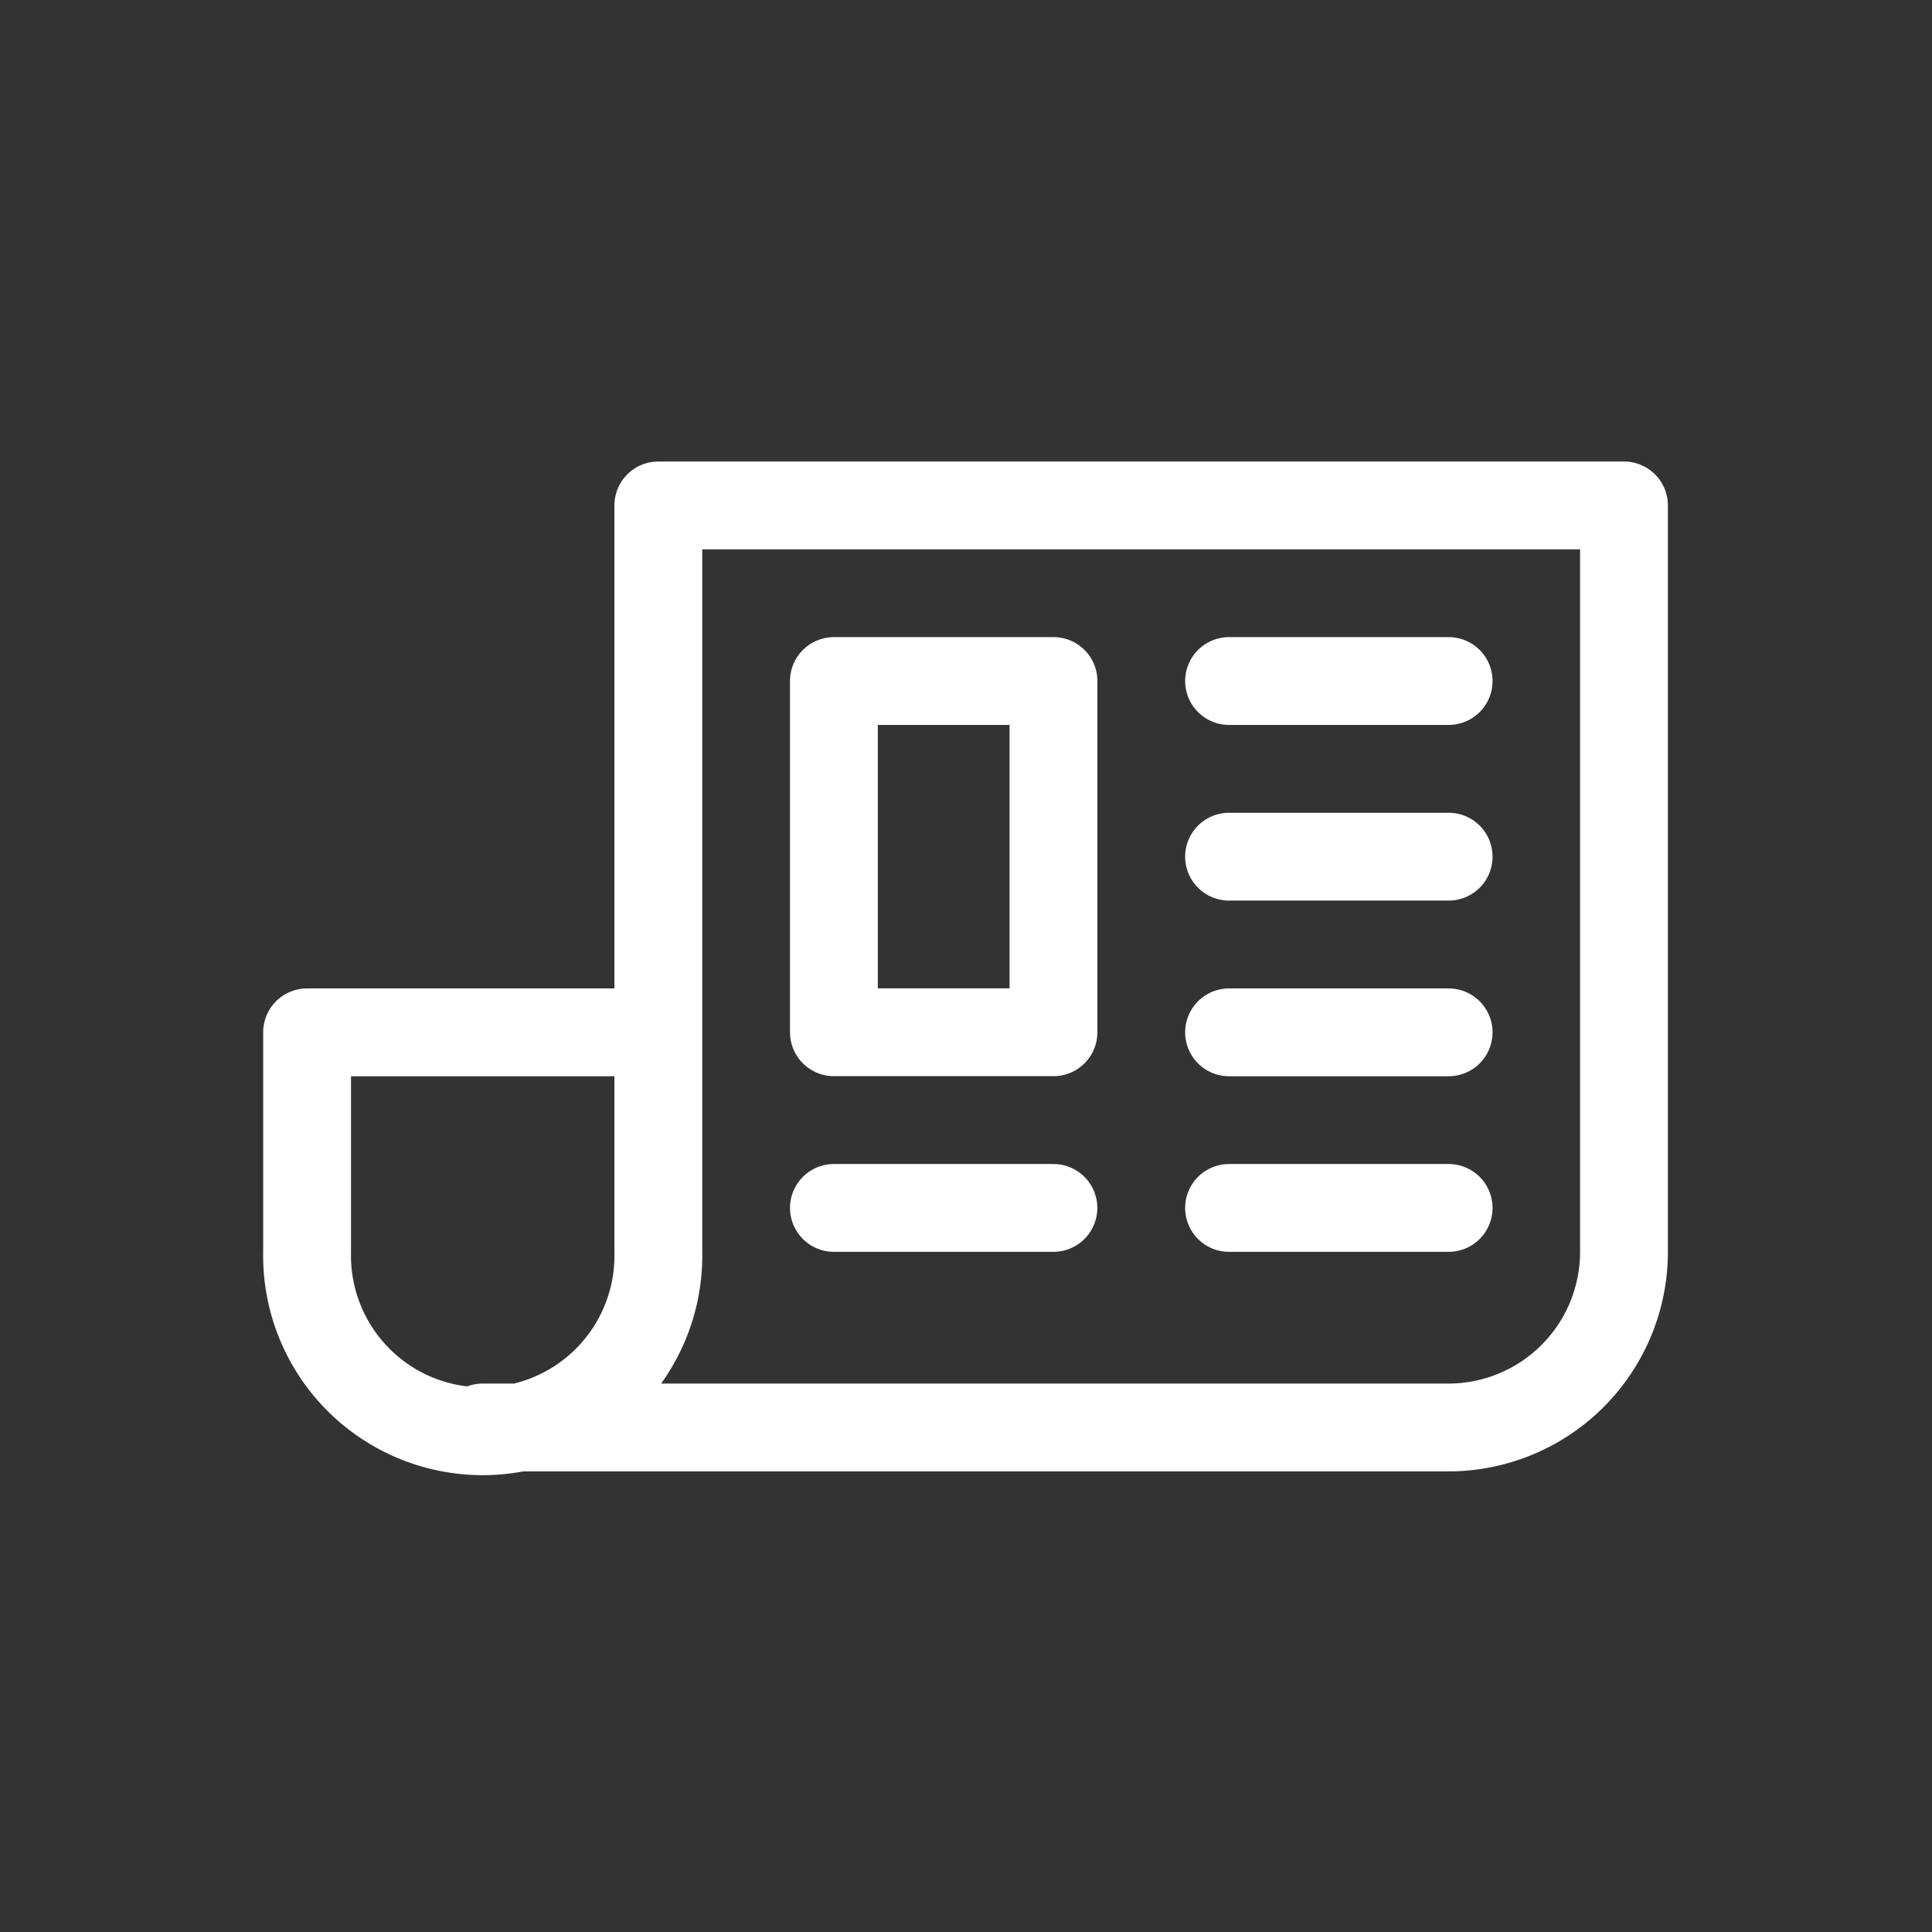 <svg id="Capa_1" data-name="Capa 1" xmlns="http://www.w3.org/2000/svg" viewBox="0 0 249.45 249.45"><rect x="0" y="0" width="249.45" height="249.45" fill="#333333" stroke="none"/><defs><style>.cls-1,.cls-2{fill:none;}.cls-2{stroke:#fff;stroke-linecap:round;stroke-linejoin:round;stroke-width:11.34px;}</style></defs><title>actualitat</title><rect class="cls-1" width="249.45" height="249.45"/><path class="cls-2" d="M62.31,184.31H187a22.68,22.68,0,0,0,22.68-22.68V65.26H85v96.38a22.68,22.68,0,1,1-45.35,0V133.29H85"/><line class="cls-2" x1="158.69" y1="133.29" x2="187.04" y2="133.29"/><line class="cls-2" x1="158.69" y1="110.61" x2="187.04" y2="110.61"/><line class="cls-2" x1="158.69" y1="87.93" x2="187.04" y2="87.93"/><line class="cls-2" x1="107.67" y1="155.96" x2="136.01" y2="155.96"/><line class="cls-2" x1="158.69" y1="155.96" x2="187.04" y2="155.96"/><rect class="cls-2" x="107.67" y="87.93" width="28.35" height="45.35"/></svg>